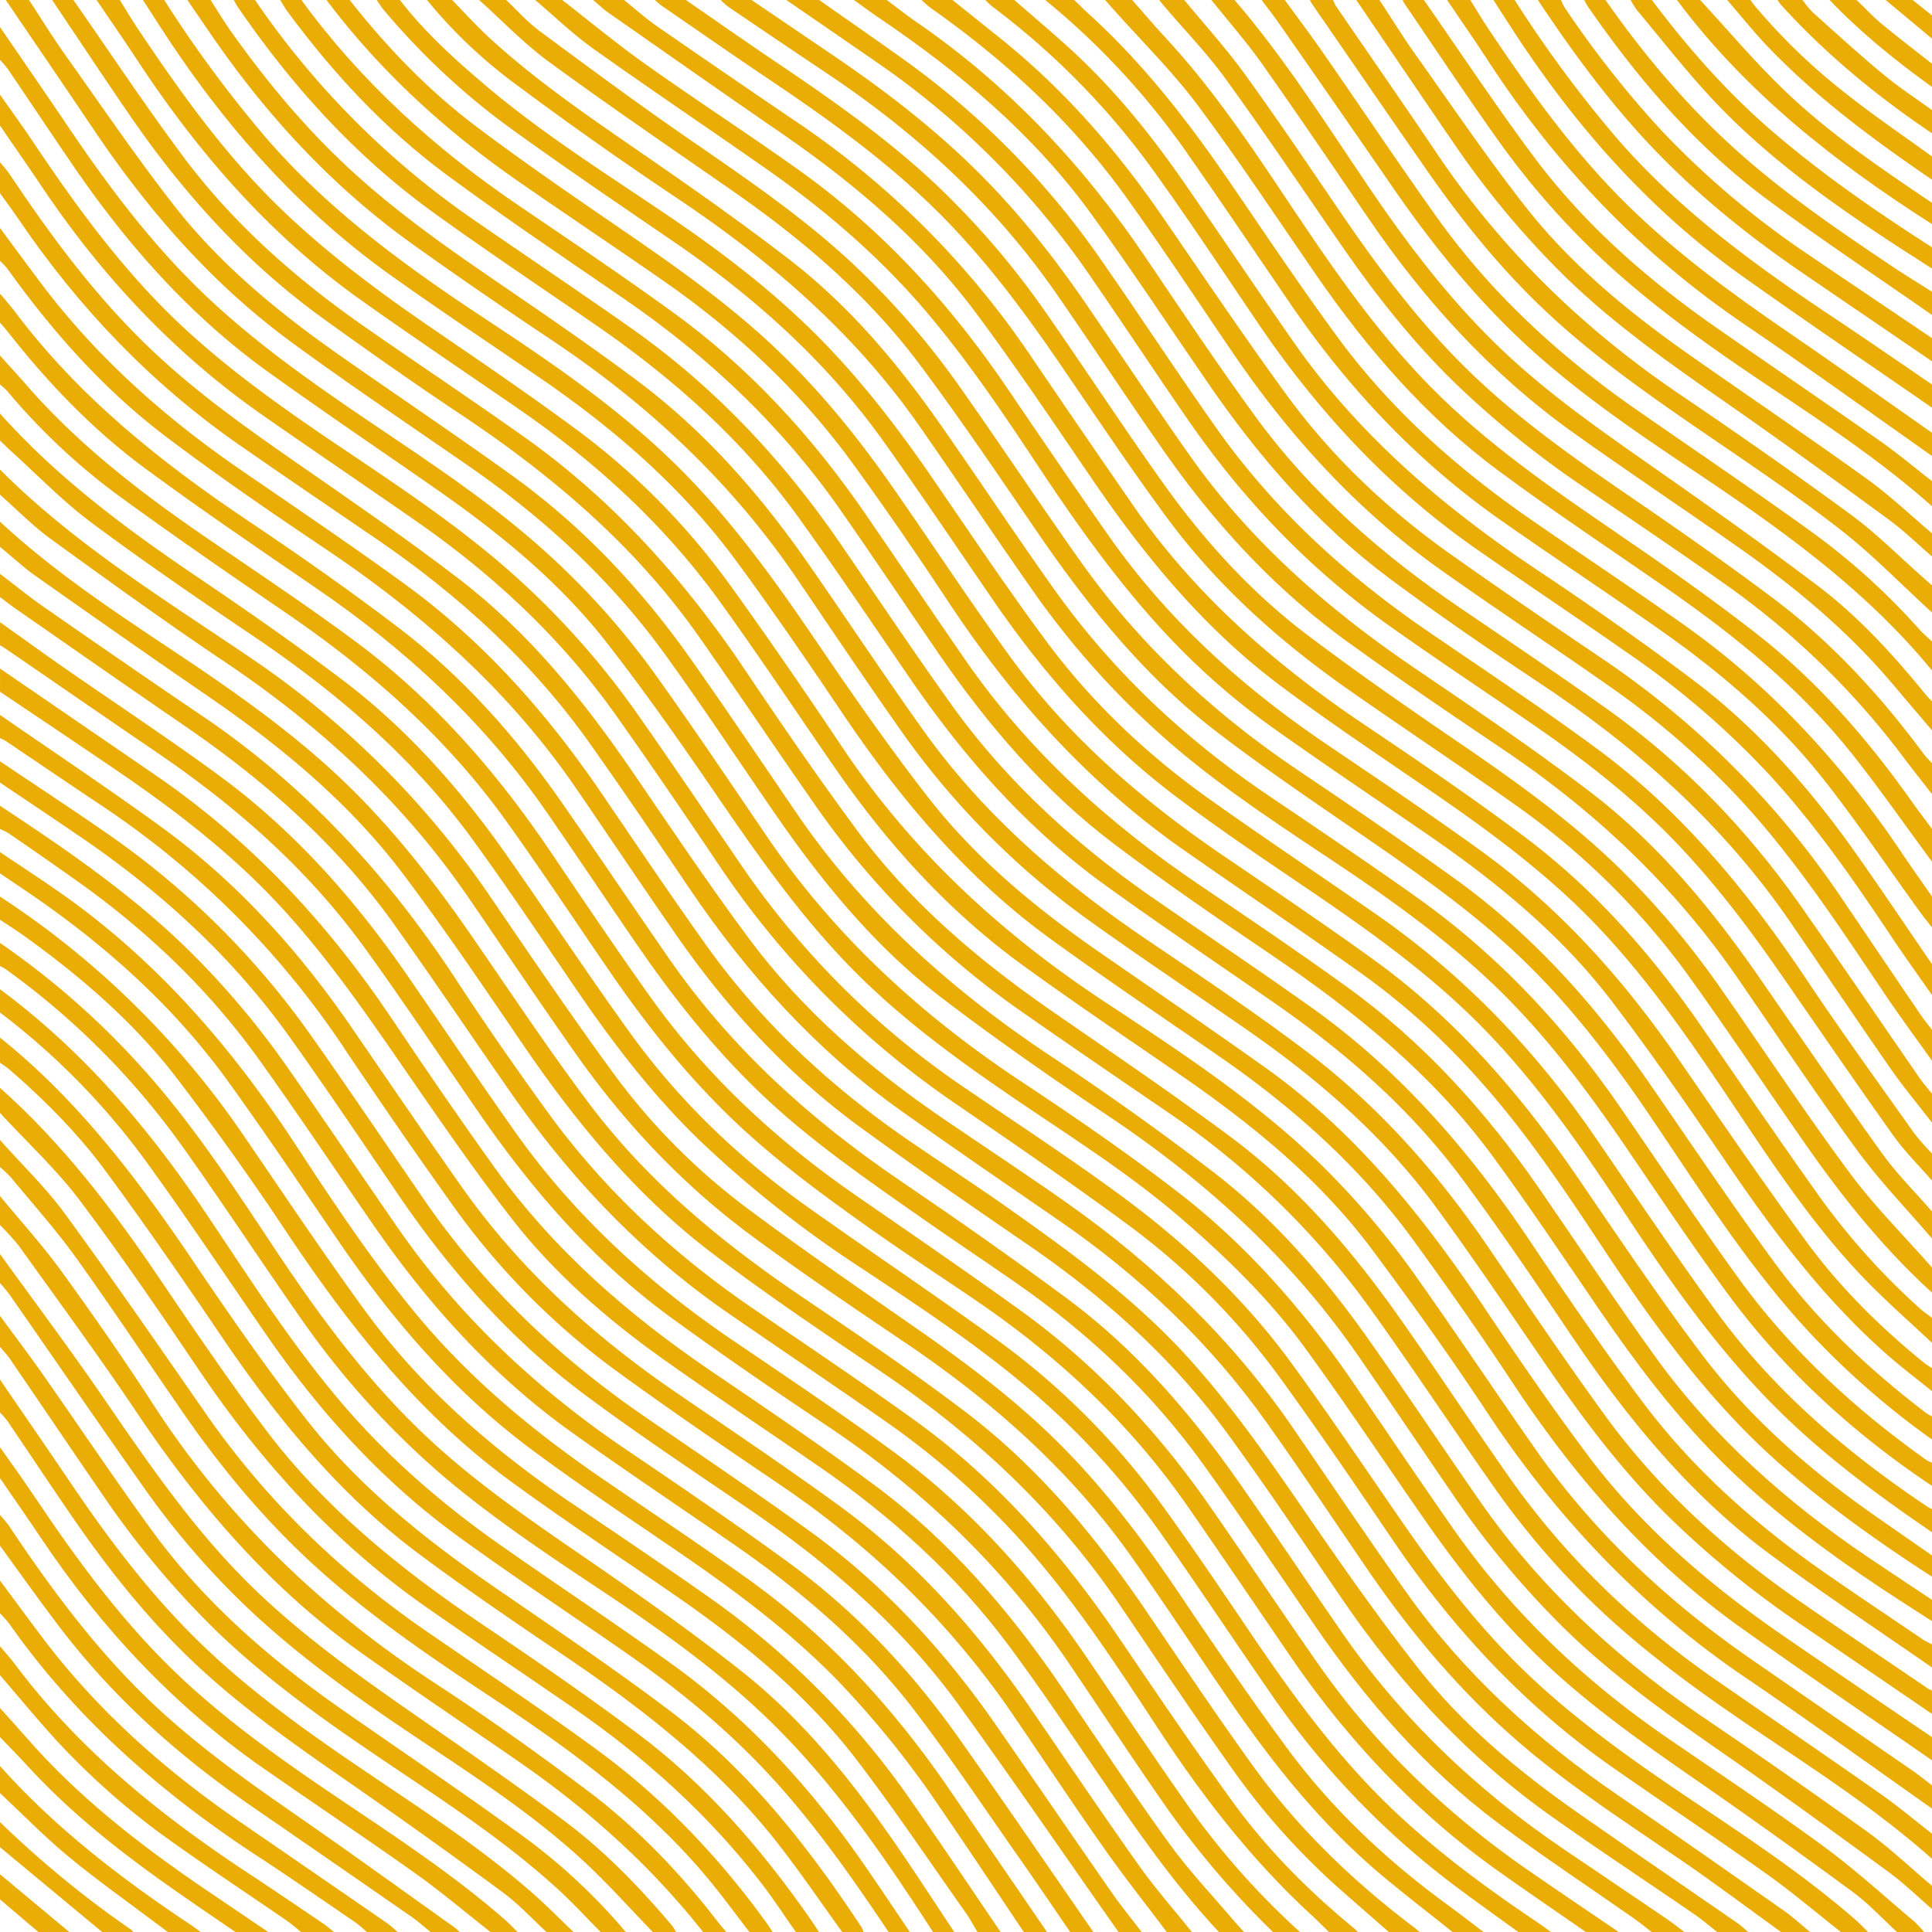 <svg id="Waves" xmlns="http://www.w3.org/2000/svg" width="640.886" height="640.964" viewBox="0 0 640.886 640.964">
  <path id="Path_1741" data-name="Path 1741" d="M-93.152-193.964c4.04,6.141,7.9,12.411,12.155,18.4,11.872,16.7,23.405,33.676,36.007,49.812,15.5,19.843,34.9,35.661,55.449,50.052,18.8,13.167,37.862,25.968,56.491,39.372C90.124-19.655,109.537.87,126,24.122c12.092,17.077,23.73,34.477,35.54,51.753,22.4,32.766,51.31,58.613,84.211,80.473,18.3,12.159,36.262,24.906,53.7,38.275,20.3,15.566,36.974,34.8,51.7,55.651,12.564,17.789,24.612,35.941,37.059,53.814,20.344,29.213,46.156,52.745,75.519,72.639q26.645,18.052,52.79,36.835c7.59,5.482,14.427,12,21.607,18.055v7.691c-4.764-4.1-9.282-8.536-14.339-12.237C505.956,414.024,488.1,401.01,469.963,388.4c-18.514-12.876-36.945-25.822-53.195-41.558a294.227,294.227,0,0,1-37.686-45.189c-10.514-15.318-20.844-30.762-31.417-46.038-22.116-31.955-50.253-57.593-82.437-79.154-18.881-12.649-37.582-25.64-55.63-39.439-21.987-16.811-39.4-38.07-55.066-60.76-12.194-17.661-24-35.6-36.575-52.984C100.139-1.345,78.112-21.749,53.16-39.047,33.33-52.795,13.275-66.24-6.17-80.515c-26.182-19.221-47.27-43.377-65.358-70.242-9.721-14.437-19.54-28.807-29.316-43.207Z" transform="translate(102.765 193.964)" fill="#eaad06"/>
  <path id="Path_1742" data-name="Path 1742" d="M525.508,452.026c-4.862-4.457-9.372-9.394-14.653-13.284q-25.008-18.419-50.52-36.148c-18.105-12.525-36.138-25.11-52.157-40.305-14.941-14.172-27.684-30.208-39.418-47.073-13.172-18.932-25.965-38.137-39.532-56.781-11.659-16.022-25.788-29.81-40.789-42.806-14.266-12.359-29.862-22.767-45.467-33.212C222.1,168.448,201.4,154.283,183.215,136.8c-19.224-18.48-34.42-40.13-49.39-62.024-11.683-17.087-23.586-34.071-36.3-50.4-15.805-20.3-35.65-36.411-56.67-51.07C22.291-39.635,3.525-52.305-14.848-65.523c-25.781-18.546-46.566-41.952-64.437-68.044-7.423-10.837-14.7-21.774-22.076-32.643a30.68,30.68,0,0,0-2.481-2.858v-10.9c7.655,11.19,15.364,22.342,22.952,33.577,12.154,17.992,25.09,35.341,40.437,50.8C-25.177-80.2-7.889-67.363,9.891-55.1c21,14.483,42.661,28.037,62.1,44.708a255.227,255.227,0,0,1,41.529,45.174c12.745,17.793,24.938,35.984,37.267,54.072,22.411,32.879,51.126,59.1,84.167,80.99,17.877,11.847,35.616,24.008,52.555,37.141,22.855,17.72,41.658,39.447,57.957,63.323,10.837,15.875,21.554,31.835,32.569,47.586,19.375,27.7,43.472,50.628,71.3,69.724,17.255,11.841,34.694,23.438,51.574,35.8,10.569,7.737,20.265,16.668,30.314,25.109a37.678,37.678,0,0,1,3.26,3.5Z" transform="translate(103.842 188.938)" fill="#eaad06"/>
  <path id="Path_1743" data-name="Path 1743" d="M-69.8-193.964c12.1,17.333,23.781,34.982,36.411,51.921,16.876,22.634,37.939,41.028,61.059,57.087,17.277,12,34.774,23.688,51.936,35.85,29.564,20.949,53.3,47.459,73.429,77.442,12.081,17.993,24.358,35.879,37.238,53.3,17.839,24.131,40.516,43.214,65.088,60.2,19.584,13.535,39.291,26.921,58.4,41.108,22.5,16.7,40.562,37.811,56.622,60.613,12.236,17.373,23.909,35.143,36.128,52.529,18.81,26.763,42.147,48.98,69.006,67.556,18,12.452,36.077,24.8,54,37.371,5.931,4.159,11.49,8.851,17.218,13.3v8.332c-17.62-15.671-37.312-28.505-56.816-41.608-19.251-12.933-38.1-26.417-54.907-42.5a267.093,267.093,0,0,1-33.7-39.376c-13.891-19.737-27.182-39.9-41.273-59.493a267.653,267.653,0,0,0-66.892-64.735c-16.393-11.217-32.813-22.4-49.082-33.793A274.839,274.839,0,0,1,175.944,72.67c-12.831-18.394-25.325-37.023-38.2-55.382C116.561-12.9,89.017-36.275,58.551-56.577,43.184-66.819,28.07-77.459,13.092-88.266c-25.486-18.389-46.252-41.377-64-67.165-8.778-12.753-17.3-25.683-25.937-38.534Z" transform="translate(94.15 193.964)" fill="#eaad06"/>
  <path id="Path_1744" data-name="Path 1744" d="M506.922,464.591c-8.3-6.521-16.362-13.38-24.956-19.489-16.706-11.876-33.768-23.249-50.58-34.977-29.442-20.538-53.431-46.347-73.491-76.01-12.2-18.039-24.488-36.034-37.279-53.654A234.713,234.713,0,0,0,269.4,229.223c-18.823-13.839-38.129-27.031-57.393-40.26A292.739,292.739,0,0,1,134.448,110.3c-11.217-16.645-22.51-33.246-34.122-49.615C82.212,35.151,59.616,14.141,33.978-3.667,17.142-15.361.167-26.854-16.644-38.585c-29.438-20.543-53.512-46.3-73.446-76.045-4.516-6.739-9.164-13.389-13.752-20.08v-10.255c3.608,5.14,7.314,10.215,10.808,15.431,14.943,22.311,30.718,43.94,50.566,62.258C-26.962-52.965-9.807-40.828,7.646-29.05,26.491-16.334,45.506-3.845,62.81,11.022a269.413,269.413,0,0,1,44.818,49.491c11.985,17.022,23.568,34.327,35.365,51.482a279.027,279.027,0,0,0,73.594,72.766c16.67,11.369,33.56,22.442,49.855,34.328,21.913,15.986,41.731,34.371,57.818,56.322,12.995,17.732,25.209,36.036,37.741,54.106,13.05,18.819,27.077,36.817,44.018,52.356,15.389,14.116,32.37,26.132,49.653,37.78,19.207,12.945,38.625,25.625,56.12,40.925,1.438,1.258,2.738,2.672,4.1,4.014Z" transform="translate(103.842 176.373)" fill="#eaad06"/>
  <path id="Path_1745" data-name="Path 1745" d="M-46.159-193.964c2.033,3.248,3.979,6.552,6.112,9.733,13.932,20.78,28.426,41.1,46.438,58.674C22.44-109.9,40.376-96.7,58.834-84.089,74.7-73.25,90.576-62.392,106.022-50.967A236.053,236.053,0,0,1,157.127,1.287c12.481,17.326,24.559,34.953,36.432,52.7,23.055,34.472,52.809,61.864,87.282,84.571,24.694,16.266,49.448,32.522,70.856,53.208A271.116,271.116,0,0,1,384.6,230.55c13,18.4,25.515,37.149,38.42,55.62,19.5,27.905,43.91,50.828,71.811,70.146q27,18.693,54.039,37.32c2.1,1.456,4.082,3.1,6.119,4.65v7.691c-20.694-14.559-41.2-29.4-62.125-43.612-34.531-23.447-62.508-53.053-85.449-87.805-12.109-18.343-24.929-36.247-38.062-53.877-17.621-23.654-40.278-41.96-64.419-58.563-17.332-11.919-34.782-23.684-51.79-36.054-24.6-17.894-44.722-40.2-61.974-65.158-12.751-18.448-25.166-37.138-38.282-55.321-18.368-25.463-41.257-46.35-67.065-64.111C68.5-70.448,51.046-82.205,33.893-94.383c-30.2-21.442-54.049-48.89-74.288-79.673-4.4-6.692-8.965-13.275-13.455-19.908Z" transform="translate(85.894 193.964)" fill="#eaad06"/>
  <path id="Path_1746" data-name="Path 1746" d="M487.055,477.156c-11.076-7.993-22-16.213-33.264-23.927-18.062-12.368-36.463-24.25-53.136-38.527-19.522-16.716-35.959-36.152-50.458-57.291-11.236-16.38-22.21-32.944-33.716-49.132-18.875-26.555-42.128-48.7-68.956-67.152-17.588-12.1-35.2-24.163-52.585-36.547-28.175-20.07-50.958-45.324-70.244-73.9-10.752-15.932-21.524-31.858-32.635-47.54C72.691,55.8,48.339,33.588,20.746,14.787,5.657,4.5-9.441-5.766-24.434-16.187-53.722-36.542-77.92-61.9-97.882-91.382c-1.913-2.826-3.97-5.555-5.96-8.33v-10.256c1,1.22,2.123,2.364,3,3.671C-86.7-85.121-71.595-64.725-52.978-47.177-38.48-33.511-22.323-21.994-6-10.653,12.318,2.071,30.75,14.681,48.435,28.248c23.089,17.712,41.233,40.108,57.584,64.04,12.645,18.51,25.139,37.15,38.5,55.14,17.869,24.067,40.363,43.388,65.049,60.215,13.321,9.08,26.795,17.941,39.981,27.212,29.413,20.679,55.045,45.218,75.483,74.965,12.574,18.3,24.954,36.744,37.818,54.842,19.087,26.854,43.106,48.637,70.211,67.19,18.41,12.6,36.675,25.416,54.944,38.221,3.047,2.136,5.786,4.711,8.667,7.082Z" transform="translate(103.842 163.808)" fill="#eaad06"/>
  <path id="Path_1747" data-name="Path 1747" d="M-22.8-193.964a408.528,408.528,0,0,0,33.654,45.576C31.8-124.11,57.432-105.5,83.978-87.994c21.594,14.238,42.917,28.838,61.612,46.88,18.713,18.06,33.744,39.034,48.3,60.452,11.76,17.3,23.74,34.5,36.569,51.01,15.778,20.3,35.442,36.627,56.516,51.25,18.51,12.845,37.138,25.525,55.488,38.6,30.243,21.541,52.879,50.041,73.305,80.6,10.8,16.151,21.848,32.163,33.473,47.724,18.284,24.474,41.357,43.936,66.432,61.117q23.917,16.388,47.931,32.634v7.691c-21.158-14.652-42.487-29.064-63.434-44.012-30.657-21.878-54.92-49.789-75.6-81.082-10.594-16.03-21.62-31.792-32.931-47.324-17.6-24.163-39.566-43.839-64.063-60.8-18.876-13.068-37.952-25.863-56.519-39.357-28-20.351-49.864-46.475-69.075-75.037-11.322-16.831-22.792-33.583-34.8-49.929-17.762-24.181-40.1-43.651-64.713-60.591-16.8-11.563-33.833-22.81-50.423-34.67C21.5-124.686-2.862-152.4-23.263-183.747c-2.21-3.4-4.395-6.811-6.591-10.217Z" transform="translate(77.279 193.964)" fill="#eaad06"/>
  <path id="Path_1748" data-name="Path 1748" d="M.833-193.964c2.187,3.39,4.253,6.864,6.58,10.154,11.686,16.516,24.552,32.029,39.431,45.793,13.673,12.649,28.672,23.58,44,34.113C108.265-91.935,125.8-80.1,142.7-67.424c22.486,16.872,40.759,37.9,56.75,60.923,12.731,18.326,25.036,36.954,38.02,55.1,20.146,28.152,46,50.278,74.532,69.559,17.6,11.894,35.255,23.758,52.2,36.543,23.976,18.089,43.658,40.383,60.559,65.191,12.624,18.528,25.162,37.129,38.329,55.269,17.794,24.515,39.9,44.714,64.738,61.934,14.127,9.794,28.409,19.364,42.627,29.028a15.432,15.432,0,0,0,1.4.76v7.691Q550.433,359.948,529,345.323a319.064,319.064,0,0,1-44.9-36.549c-14.618-14.486-27.042-30.767-38.7-47.675-12.542-18.192-24.868-36.546-37.9-54.379-17.45-23.874-39.561-42.96-63.774-59.7-17.473-12.084-35.134-23.9-52.39-36.288a265.657,265.657,0,0,1-62.679-64.01c-11.156-15.909-22.018-32.027-32.9-48.127-21.716-32.133-49.383-58.111-81.527-79.577C98.611-91.421,83.1-102.036,67.82-112.968c-26.239-18.776-47.86-42.1-66.167-68.575-2.855-4.129-5.675-8.28-8.511-12.421Z" transform="translate(69.024 193.964)" fill="#eaad06"/>
  <path id="Path_1749" data-name="Path 1749" d="M465.905,489.362c-2.512-1.96-4.931-4.055-7.552-5.855-15.841-10.883-31.89-21.47-47.564-32.586-27.749-19.679-50.469-44.269-69.581-72.325-12.383-18.177-24.626-36.466-37.567-54.242-18.15-24.931-40.734-45.342-66.116-62.777-18.826-12.932-37.666-25.862-56.108-39.329C157.4,204.7,137.5,183.039,120.555,158.669c-11.215-16.13-22.138-32.465-33.237-48.677C65.079,77.507,36.225,52,3.725,30.211-14.09,18.264-31.8,6.1-48.9-6.841c-20.569-15.57-37.546-34.781-52.563-55.722a24.5,24.5,0,0,0-2.38-2.508v-10.9c4.577,6.173,9.114,12.376,13.74,18.512C-71.718-33.068-49.209-13.1-24.149,4.153-5.859,16.748,12.566,29.161,30.517,42.222,56.44,61.082,77.406,84.755,95.422,111.15c11.618,17.02,23.095,34.145,35.079,50.906,18.714,26.171,42.076,47.609,68.594,65.686,10.323,7.037,20.79,13.867,31,21.064,21.124,14.894,42.006,30.073,59.589,49.3,15.993,17.488,29.2,37.008,42.6,56.444,10.961,15.9,22.135,31.694,34.045,46.885,14.931,19.044,33.424,34.443,53.187,48.277,17.581,12.306,35.317,24.39,52.965,36.6,1.305.9,2.454,2.029,3.676,3.052Z" transform="translate(103.842 151.602)" fill="#eaad06"/>
  <path id="Path_1750" data-name="Path 1750" d="M24.188-193.964a280.376,280.376,0,0,0,72.569,72.936c17.309,11.954,34.777,23.681,51.989,35.772C176.5-65.76,199.328-41.41,218.46-13.493c12.133,17.7,24.067,35.552,36.546,53.01,18.394,25.734,41.483,46.7,67.407,64.645,17.471,12.092,35.133,23.913,52.435,36.241,29.536,21.045,52.715,48.058,72.762,78.05,11.8,17.659,23.85,35.188,36.542,52.212,16.8,22.538,37.659,41,60.672,57.025,10.865,7.568,21.88,14.92,32.844,22.344a26.33,26.33,0,0,0,2.809,1.462v7.692c-17.962-12.5-36.243-24.577-53.813-37.607-26.738-19.83-47.44-45.3-65.952-72.734-11.941-17.693-23.884-35.416-36.65-52.512-17.278-23.138-38.923-41.821-62.6-58.205-18.435-12.758-37.027-25.3-55.2-38.425-25.825-18.651-46.633-42.171-64.6-68.332-12.39-18.044-24.577-36.238-37.392-53.978-18.334-25.379-41.424-45.886-67.113-63.585-18.112-12.479-36.425-24.683-54.23-37.588C57.245-142.392,36.288-165.65,18.4-191.746c-.479-.7-.845-1.477-1.263-2.218Z" transform="translate(60.409 193.964)" fill="#eaad06"/>
  <path id="Path_1751" data-name="Path 1751" d="M444.115,501.568c-1.926-1.491-3.794-3.064-5.786-4.461-15.123-10.6-30.567-20.778-45.343-31.843-23.906-17.9-43.274-40.191-60.175-64.7-12.549-18.2-24.826-36.59-37.745-54.52-16.946-23.518-37.828-43.138-61.589-59.693-10.337-7.2-20.834-14.179-31.153-21.409-18.795-13.171-37.753-26.15-54.367-42.133-15.458-14.873-28.7-31.6-40.8-49.253-9.9-14.445-19.622-29.017-29.575-43.428C56.918,100.216,30.743,75.982.819,55.554-18.139,42.613-37.112,29.668-55.595,16.067-73.048,3.224-87.967-12.384-101.342-29.44c-.79-1.006-1.665-1.945-2.5-2.915v-9.614c1.633,1.952,3.361,3.834,4.884,5.869,21.241,28.363,48.424,50.027,77.6,69.6,16.837,11.294,33.472,22.947,49.6,35.224,21.228,16.16,38.823,35.954,54.067,57.8,12.04,17.252,23.758,34.727,35.745,52.015,20.668,29.808,47.065,53.624,76.952,73.9,18.542,12.581,36.906,25.455,54.927,38.771,22.9,16.923,41.262,38.291,57.5,61.507,11.387,16.273,22.395,32.811,33.692,49.147,20.051,28.993,45.136,52.854,74.3,72.521q16.867,11.373,33.688,22.815c2.02,1.374,3.93,2.912,5.891,4.375Z" transform="translate(103.842 139.396)" fill="#eaad06"/>
  <path id="Path_1752" data-name="Path 1752" d="M48.185-193.964c19.858,27.248,44.456,49.456,72.267,68.31,16.97,11.5,33.964,22.992,50.583,34.991,25.457,18.38,46.387,41.228,64.143,67.035,11.078,16.1,22,32.314,33.11,48.39,21.067,30.471,48.032,54.794,78.61,75.387,16.03,10.8,32.017,21.671,47.7,32.958,25.589,18.415,46.44,41.469,64.292,67.324,12.742,18.453,25.1,37.178,38.2,55.375,19.308,26.829,43.647,48.486,70.955,66.907,6.991,4.716,14.03,9.362,21.047,14.04v7.051c-5.639-3.647-11.321-7.23-16.909-10.953-19.32-12.874-37.844-26.757-54.217-43.317-14.623-14.789-27.094-31.3-38.822-48.425-11.885-17.355-23.54-34.888-36-51.821-19.946-27.1-45.738-47.9-73.407-66.64-17.5-11.849-34.959-23.8-51.817-36.53C294.7,68.588,275.95,46.7,259.531,22.788c-10.881-15.846-21.542-31.847-32.556-47.6-19.437-27.8-43.667-50.726-71.574-69.906-19.886-13.667-39.942-27.12-59.327-41.474-20.375-15.086-37.5-33.593-52.545-54-.882-1.2-1.6-2.512-2.393-3.773Z" transform="translate(51.793 193.964)" fill="#eaad06"/>
  <path id="Path_1753" data-name="Path 1753" d="M72.822-193.964c12.388,15.784,26.272,30.16,42.29,42.206,15.437,11.609,31.379,22.561,47.313,33.489,17.894,12.272,35.636,24.7,51.453,39.654,14.735,13.927,27.434,29.59,39,46.18C265.952-13.69,278.5,5.43,291.927,23.915c19.235,26.482,43.665,47.572,70.6,65.92,16.855,11.481,33.8,22.853,50.309,34.814,27.227,19.723,48.788,44.835,67.657,72.464C493.8,216.6,506.974,236.2,521.159,255.04c15.651,20.78,35.051,37.9,56.306,52.871,6.723,4.736,13.493,9.4,20.242,14.1v7.051c-18.038-11.672-35.525-24.065-51.592-38.4-23.186-20.692-41.034-45.679-58.047-71.38-12.971-19.6-26.041-39.116-41.943-56.556a233.452,233.452,0,0,0-36.586-32.975c-19.808-14.154-40.024-27.734-59.975-41.691C318.068,66.022,292.829,38.047,271.7,6.1c-10.308-15.584-20.878-31.014-31.861-46.127-17.425-23.98-38.812-44-63.115-60.9-16.134-11.217-32.5-22.106-48.621-33.338-23.992-16.711-45.327-36.269-62.971-59.7Z" transform="translate(43.179 193.964)" fill="#eaad06"/>
  <path id="Path_1754" data-name="Path 1754" d="M422.325,513.056c-9.558-6.636-19.17-13.194-28.662-19.921-27.67-19.611-50.544-43.888-69.628-71.834-11.261-16.489-22.465-33.019-33.843-49.426-18.789-27.094-42.413-49.28-69.522-67.859-11.978-8.21-24.188-16.087-36.027-24.489-16.279-11.552-32.385-23.363-46.745-37.334-14.831-14.43-27.607-30.567-39.309-47.585-11.494-16.716-22.69-33.645-34.5-50.134C44.2,116.711,18.974,94.5-9.1,75.311-28.139,62.3-47.141,49.222-65.741,35.6a212.6,212.6,0,0,1-35.75-33.845,23.36,23.36,0,0,0-2.351-2.115V-9.97C-101-6.8-98.1-3.672-95.311-.458c17.1,19.677,37.475,35.483,58.837,50.161C-19.4,61.435-2.087,72.857,14.516,85.226c25.6,19.072,46.311,42.867,64.157,69.245,10.892,16.1,21.747,32.233,33.022,48.064,18.663,26.205,41.886,47.779,68.292,66.04,18.176,12.569,36.4,25.069,54.344,37.969,25.05,18.013,45.853,40.255,63.412,65.549,12.06,17.371,23.776,34.982,35.91,52.3,19.026,27.155,42.695,49.642,69.921,68.446,9.842,6.8,19.762,13.482,29.646,20.217Z" transform="translate(103.842 127.908)" fill="#eaad06"/>
  <path id="Path_1755" data-name="Path 1755" d="M98.818-193.964c8.186,10.651,18.1,19.587,28.271,28.234,19.423,16.5,41.043,29.942,62.048,44.237,16.536,11.254,32.375,23.392,46.645,37.461,14.965,14.754,27.728,31.307,39.611,48.595C287.851-17.312,300.086.99,313.174,18.655c15.164,20.469,33.591,37.849,54.354,52.6,18.107,12.859,36.571,25.213,54.826,37.863,28.863,20,52.83,44.835,72.687,73.739,13.483,19.624,26.724,39.43,40.756,58.655,18.917,25.918,43.035,46.426,69.552,64.226a17.736,17.736,0,0,0,1.69.895v7.692c-18.545-12.663-36.552-26-52.437-41.983-18.853-18.971-34.176-40.674-48.816-62.918-15.753-23.932-31.962-47.523-52.812-67.462-16.118-15.413-34.219-28.257-52.608-40.76-15.185-10.324-30.478-20.546-45.077-31.662C331.641,51.53,312.246,29.4,295.46,4.932c-11.9-17.347-23.664-34.8-35.843-51.95-19.026-26.795-43.094-48.375-70.111-66.857-18.507-12.661-37.082-25.24-55.22-38.415a235.878,235.878,0,0,1-40.979-38.555c-.817-.963-1.458-2.076-2.18-3.12Z" transform="translate(33.846 193.964)" fill="#eaad06"/>
  <path id="Path_1756" data-name="Path 1756" d="M399.894,523.826c-8.183-5.988-16.5-11.8-24.523-18a272.438,272.438,0,0,1-57.585-61.05c-12.4-17.907-24.44-36.072-36.986-53.878a252.634,252.634,0,0,0-41.424-45.693c-18.072-15.632-37.962-28.73-57.809-41.882a373.554,373.554,0,0,1-52.974-41.819c-15.766-15.161-29-32.46-41.306-50.5-11.371-16.672-22.574-33.476-34.457-49.778-19.8-27.163-44.957-48.661-72.691-67.39C-38,81.589-56.078,69.222-73.619,56.151c-9.456-7.046-17.73-15.681-26.526-23.612-1.266-1.142-2.467-2.356-3.7-3.537V20.029c18.93,21.2,41.485,37.992,64.885,53.843,16.518,11.189,32.938,22.572,48.833,34.62,21.437,16.249,39.091,36.259,54.493,58.238,13.661,19.495,26.81,39.355,40.724,58.666,16.426,22.8,36.571,41.99,59.48,58.22,19.941,14.126,40.2,27.812,60.039,42.072A245.749,245.749,0,0,1,280.2,380.171c10.765,14.733,20.963,29.887,31.2,45,11.754,17.342,23.982,34.3,38.4,49.566,16.82,17.812,36.329,32.326,56.551,45.956,1.5,1.012,2.959,2.09,4.438,3.138Z" transform="translate(103.842 117.138)" fill="#eaad06"/>
  <path id="Path_1757" data-name="Path 1757" d="M125.455-193.964c4.172,4.248,8.164,8.693,12.55,12.708,15.4,14.1,32.585,25.843,49.734,37.673,16.861,11.631,33.669,23.4,49.865,35.923,19.4,15,35.14,33.629,49.2,53.622C299.822-35.527,312.256-16.6,325.4,1.825c19.107,26.787,42.751,48.984,69.94,67.466,16.864,11.463,33.82,22.8,50.428,34.631,26.631,18.964,48.639,42.509,67.153,69.386,12.778,18.549,25.295,37.286,38.425,55.582,17.405,24.256,38.994,44.351,63.319,61.56a10.257,10.257,0,0,0,1.711.8v7.691c-26.325-17.6-49.431-38.7-68.172-64.272-11.291-15.408-21.931-31.3-32.681-47.094-13.666-20.082-28.133-39.5-45.918-56.187-16.018-15.029-33.85-27.7-52.087-39.855C399.3,79.394,380.985,67.4,364.326,53.094A276.389,276.389,0,0,1,318.048,1.907c-12.758-18.178-25.082-36.661-37.809-54.862-21.493-30.737-49.35-54.677-80.336-75.392q-27.014-18.057-53.1-37.489a162.608,162.608,0,0,1-29.682-28.128Z" transform="translate(24.513 193.964)" fill="#eaad06"/>
  <path id="Path_1758" data-name="Path 1758" d="M378.1,534.237c-8-6.4-16.141-12.628-23.975-19.224-19.35-16.293-35.052-35.824-49.34-56.545-11.21-16.259-21.99-32.818-33.406-48.929-20.2-28.5-45.916-51.244-74.731-70.728-17.33-11.719-34.706-23.409-51.509-35.859-22.636-16.771-41.79-37.134-58.012-60.155C75.017,225.605,63.3,208.131,51.4,190.789c-21.635-31.518-49.187-56.827-80.826-78.063-19.49-13.082-38.529-26.848-57.534-40.635-6.021-4.368-11.276-9.791-16.881-14.731V49.028c24.854,24.95,54.761,43.188,83.619,62.8a297.918,297.918,0,0,1,79.442,79.516c13.164,19.324,26.315,38.673,40.105,57.548a213.338,213.338,0,0,0,44.44,44.99c18.528,13.877,37.643,26.978,56.64,40.219,17.291,12.051,34.086,24.7,48.863,39.791,14.011,14.307,26.048,30.2,37.243,46.8,11.878,17.615,23.864,35.179,36.452,52.287,15.041,20.442,33.41,37.657,53.928,52.58,3.876,2.82,7.648,5.782,11.468,8.679Z" transform="translate(103.842 106.727)" fill="#eaad06"/>
  <path id="Path_1759" data-name="Path 1759" d="M153.091-193.964c3.64,3.428,6.98,7.259,10.97,10.212,16.121,11.931,32.242,23.881,48.741,35.277,19.423,13.415,38.977,26.588,56.2,42.876A265.573,265.573,0,0,1,303.7-65.435c13.464,19.112,26.381,38.611,39.9,57.681,19.611,27.657,44.056,50.35,72.129,69.281,17.7,11.935,35.365,23.941,52.659,36.449,25.713,18.6,46.452,42.032,64.4,68.07,13.506,19.6,26.8,39.361,40.845,58.569,14.136,19.33,31.472,35.655,50.5,50.167a15.29,15.29,0,0,0,1.931,1.082v7.691a268.84,268.84,0,0,1-40.247-35.093c-20.379-21.82-36.213-46.979-52.832-71.567-13.185-19.507-27.405-38.176-44.62-54.372-15.376-14.465-32.574-26.559-49.912-38.5-16.877-11.628-33.917-23.084-50.14-35.582-23.924-18.43-42.569-41.8-59.538-66.608-12.6-18.415-25.1-36.925-38.447-54.791-17.159-22.966-38.737-41.41-62.2-57.722-20.339-14.138-40.807-28.1-60.794-42.725-8.305-6.076-15.509-13.657-23.215-20.554Z" transform="translate(14.821 193.964)" fill="#eaad06"/>
  <path id="Path_1760" data-name="Path 1760" d="M356.955,543.93c-6.171-5.412-12.4-10.764-18.5-16.248a233.128,233.128,0,0,1-34.2-38.878c-12.535-17.669-24.6-35.677-36.762-53.606-21.287-31.374-48.473-56.61-79.795-77.721-18.671-12.585-37.377-25.191-55.3-38.8-25.417-19.29-45.431-43.706-63.306-70C56.427,230.061,43.779,211.4,30.264,193.4c-18-23.974-40.862-42.867-65.488-59.746C-54.24,120.62-73.109,107.371-91.947,94.08c-4.173-2.944-7.941-6.465-11.895-9.721V76.027c18.087,16.78,38.616,30.276,59.051,43.9,17.867,11.91,35.416,24.24,51.3,38.78C24.336,175.03,39.119,193.9,52.8,213.719c12.8,18.533,25.26,37.327,38.782,55.32,19.245,25.609,43.62,45.807,70.028,63.729,18.544,12.584,37.156,25.135,54.985,38.691,23.928,18.194,42.933,41.125,59.782,65.9,11.822,17.386,23.481,34.9,35.809,51.919,14.75,20.369,32.745,37.663,52.78,52.838.765.579,1.494,1.206,2.24,1.811Z" transform="translate(103.842 97.034)" fill="#eaad06"/>
  <path id="Path_1761" data-name="Path 1761" d="M182.087-193.964c9.188,7.123,18.143,14.574,27.616,21.3,16.627,11.8,33.728,22.927,50.35,34.732C287.79-118.238,310.41-93.548,329.5-65.5c11.294,16.592,22.565,33.2,34.111,49.618,19.41,27.6,44,49.818,71.825,68.666,17.147,11.615,34.347,23.171,51.136,35.29,26.345,19.016,47.662,42.91,66.015,69.6,13.849,20.142,27.673,40.314,42.084,60.053,11.18,15.313,24.653,28.609,39.4,40.564a25.071,25.071,0,0,0,2.4,1.545v7.691c-5.036-4.087-10.22-8-15.08-12.291-20.337-17.939-36.563-39.32-51.778-61.614-12.752-18.687-25.574-37.367-39.28-55.353-16.914-22.2-38.348-39.707-61.25-55.447C452.282,71.275,435.355,59.9,418.72,48.11a237.509,237.509,0,0,1-37.226-32.728c-15.837-17.155-29.248-36.155-42.1-55.59-11.189-16.917-22.56-33.7-35.639-49.28-15.639-18.626-33.849-34.342-53.681-48.244-19.143-13.42-38.557-26.456-57.6-40.018-6.835-4.868-12.928-10.778-19.36-16.213Z" transform="translate(4.411 193.964)" fill="#eaad06"/>
  <path id="Path_1762" data-name="Path 1762" d="M337.087,553.623c-1.987-1.926-3.932-3.9-5.968-5.769-19.617-18.053-35.795-38.91-50.369-61.141-14.633-22.32-29.2-44.719-47.311-64.49A263.478,263.478,0,0,0,190.4,384.508c-17.474-12.267-35.207-24.165-52.77-36.306-28.255-19.531-51.628-43.935-71.262-71.993-13.22-18.893-26.039-38.068-39.415-56.848-18.94-26.592-43.07-47.793-69.877-66.149C-61.5,140.487-79.955,127.57-98.454,114.722c-1.837-1.276-3.594-2.667-5.388-4v-7.691c5.015,3.794,9.908,7.765,15.068,11.35,17.364,12.061,34.752,24.093,52.262,35.94,34.329,23.227,61.607,53.137,84.2,87.658,9.588,14.648,19.6,29.032,29.862,43.22,18.707,25.878,41.787,47.288,68.078,65.316,17.877,12.258,35.9,24.32,53.5,36.956,27.305,19.6,49.158,44.44,67.972,72.131,12.478,18.364,24.91,36.774,37.948,54.739,11.391,15.7,25.029,29.421,40.015,41.765.573.472,1.089,1.013,1.632,1.522Z" transform="translate(103.842 87.341)" fill="#eaad06"/>
  <path id="Path_1763" data-name="Path 1763" d="M213.364-193.964c3.642,2.92,7.127,6.068,10.954,8.719q23.833,16.514,47.839,32.778a287.47,287.47,0,0,1,76.467,77.1Q365.534-50.442,382.68-25.68c20.344,29.3,46.729,52.2,76.117,72.007,17.8,11.992,35.578,24.054,52.762,36.895,23.473,17.54,42.643,39.316,59.243,63.4,12.788,18.553,25.46,37.191,38.531,55.542a231.361,231.361,0,0,0,33.875,37.911c1.258,1.13,2.686,2.07,4.035,3.1v8.332c-7.67-7.252-15.664-14.195-22.947-21.817-19.139-20.031-33.711-43.512-49.166-66.306-13.746-20.275-28.1-40.048-45.857-57.089-15-14.4-31.772-26.538-48.87-38.279-16.548-11.363-33.27-22.51-49.332-34.531-24.979-18.7-44.629-42.43-62.139-68.073-12.644-18.518-25.15-37.157-38.516-55.149-17.949-24.162-40.656-43.4-65.365-60.393-19-13.068-37.875-26.329-56.775-39.545-1.828-1.278-3.45-2.851-5.168-4.287Z" transform="translate(-6.357 193.964)" fill="#eaad06"/>
  <path id="Path_1764" data-name="Path 1764" d="M318.5,562.6a294.842,294.842,0,0,1-36.262-42.639c-10.615-15.242-20.8-30.783-31.215-46.165-21.541-31.809-48.664-57.9-80.566-79.224-17.4-11.626-34.668-23.463-51.578-35.78-25.214-18.366-45.5-41.535-63.189-67.063-12.893-18.6-25.4-37.491-38.679-55.813-18.757-25.877-42.428-46.694-68.747-64.626-17.03-11.6-33.986-23.317-50.98-34.974a11,11,0,0,0-1.128-.6v-7.691c7.128,5.07,14.212,10.2,21.392,15.2,17,11.828,34.306,23.236,51.014,35.464,25.073,18.35,45.386,41.349,62.949,66.854,11.868,17.236,23.534,34.615,35.621,51.7,19.538,27.611,44.132,50,72.019,68.958,17.923,12.183,35.959,24.232,53.433,37.04,25.308,18.551,45.956,41.68,63.605,67.538,11.314,16.577,22.422,33.3,33.97,49.711A254.6,254.6,0,0,0,327.474,562.6Z" transform="translate(103.842 78.366)" fill="#eaad06"/>
  <path id="Path_1765" data-name="Path 1765" d="M245.359-193.964c9.66,6.666,19.259,13.42,28.991,19.978,19.669,13.254,39.107,26.8,56.209,43.369a274.332,274.332,0,0,1,34.332,40.483c13.042,18.751,25.561,37.871,38.809,56.473,13.56,19.041,29.24,36.3,47.939,50.421C467.727,28.905,484.3,40.435,500.95,51.8c19.16,13.079,38.035,26.486,54.638,42.78a282.725,282.725,0,0,1,33.482,39.953c14.072,20.117,27.586,40.641,42.188,60.362,8.282,11.185,18.259,21.115,27.473,31.61v8.332c-15.791-14.387-29.131-30.887-41.339-48.326-12.981-18.542-25.545-37.379-38.71-55.787a246.5,246.5,0,0,0-58.2-57.7C502.208,60.044,483.5,47.675,465.14,34.8,442.274,18.773,421.567.3,404.935-22.231c-12.421-16.826-24-34.279-35.831-51.535-12.1-17.639-24.859-34.713-40.087-49.837-17.062-16.945-36.459-30.876-56.342-44.222-11.967-8.032-23.785-16.285-35.658-24.456a20.834,20.834,0,0,1-1.913-1.683Z" transform="translate(-17.844 193.964)" fill="#eaad06"/>
  <path id="Path_1766" data-name="Path 1766" d="M300.557,571.214c-15.151-16.205-27.705-34.385-40.161-52.653-9.562-14.025-19.026-28.137-29.122-41.776-17.569-23.737-39.189-43.339-63.446-60.075-17.225-11.884-34.65-23.484-51.7-35.609-18.784-13.356-36.167-28.488-50.316-46.711C52.6,317.377,40.446,299.527,28.2,281.793c-14.52-21.021-29.182-41.881-47.657-59.735-14.569-14.079-30.721-26.138-47.455-37.464q-18.436-12.478-36.925-24.879v-7.691q25.883,17.747,51.765,35.495C-20.482,209.2,5.064,236.7,26.308,268.441c11.16,16.675,22.513,33.233,34.221,49.526,19.428,27.034,44.15,48.5,71.557,67.124,18.185,12.355,36.421,24.672,54.084,37.749,25.054,18.55,45.077,41.951,62.545,67.631,11.705,17.209,23.2,34.575,35.388,51.434,6.607,9.137,14.476,17.363,21.787,25.99.964,1.137,2,2.215,3,3.32Z" transform="translate(103.842 69.75)" fill="#eaad06"/>
  <path id="Path_1767" data-name="Path 1767" d="M279.353-193.964q13.376,9.082,26.752,18.163c16.29,11.035,31.912,22.936,46.056,36.638,14.309,13.86,26.718,29.355,37.98,45.767,11.534,16.809,22.792,33.81,34.531,50.475C444.738-14.438,470.5,8.066,499.16,27.559c19.41,13.2,38.873,26.388,57.577,40.551,22.572,17.094,40.591,38.654,56.673,61.857,13.559,19.563,26.991,39.218,40.874,58.548,4.954,6.9,11.067,12.961,16.65,19.406v8.973c-8.382-9.8-17.416-19.133-25-29.518-13.663-18.7-26.466-38.019-39.617-57.087-20.688-30-46.58-54.642-76.711-75.006-17.686-11.954-35.4-23.89-52.671-36.43C453.136,1.574,433.349-19.773,416.507-43.8c-12.251-17.478-23.95-35.341-36.123-52.874-20.424-29.418-46.369-53.137-76.031-72.962Q287.978-180.58,271.7-191.672a26.562,26.562,0,0,1-2.6-2.292Z" transform="translate(-30.049 193.964)" fill="#eaad06"/>
  <path id="Path_1768" data-name="Path 1768" d="M283.253,579.83c-6.988-9.291-14.225-18.406-20.906-27.913-10.188-14.5-19.983-29.272-29.959-43.919-20.875-30.651-46.98-55.971-77.661-76.736-18.56-12.563-37.1-25.181-55.185-38.412A241.671,241.671,0,0,1,45.6,337.641Q27.47,312.229,10.126,286.254a288.63,288.63,0,0,0-80.653-80.411c-10.567-7.052-21.066-14.206-31.606-21.3a13.105,13.105,0,0,0-1.708-.831v-7.692c17.9,12.4,36.041,24.471,53.645,37.279,25.027,18.209,45.468,40.924,62.961,66.368C24.98,297.441,37.1,315.283,49.545,332.892c19.213,27.184,43.49,49.141,70.849,67.875,18.144,12.423,36.422,24.672,54.192,37.613,25.467,18.547,46.059,41.849,63.817,67.749,11.772,17.17,23.418,34.431,35.46,51.41,5.484,7.731,11.789,14.879,17.721,22.292Z" transform="translate(103.842 61.134)" fill="#eaad06"/>
  <path id="Path_1769" data-name="Path 1769" d="M313.988-193.964c9.6,6.752,19.246,13.44,28.792,20.269a272.662,272.662,0,0,1,65.286,66.758C420.808-88.63,433.025-69.953,445.9-51.743c18.958,26.8,42.851,48.576,69.846,67.086,18.839,12.918,37.905,25.536,56.283,39.085C600.4,75.34,622.341,102.236,641.8,131.382c11.437,17.127,23.556,33.8,35.456,50.616a81.645,81.645,0,0,0,5.881,6.694v8.973c-4.318-4.982-9.069-9.658-12.876-15-12.694-17.827-25.059-35.888-37.531-53.874C622.558,114.117,611.8,99.9,599.544,86.9c-14.427-15.3-30.912-28.18-48.161-40.1-16.249-11.233-32.747-22.112-48.831-33.574C476.468-5.37,454.637-28.23,436.446-54.549c-11.29-16.336-22.224-32.919-33.524-49.25A274.877,274.877,0,0,0,332.1-173.991q-14.5-10-29.009-19.973Z" transform="translate(-42.253 193.964)" fill="#eaad06"/>
  <path id="Path_1770" data-name="Path 1770" d="M267.231,588.446c-17.537-24.977-34.839-50.124-52.676-74.884-19.076-26.479-43.467-47.414-70.284-65.72-18.069-12.335-36.318-24.45-53.862-37.5-24.448-18.189-44.486-40.725-61.655-65.855-12.1-17.716-24.059-35.541-36.523-53-18.943-26.532-42.665-48.191-69.526-66.5-8.82-6.012-17.7-11.944-26.546-17.911v-7.051c11.776,7.921,23.652,15.7,35.307,23.792A272.33,272.33,0,0,1-.983,290.55c12.758,18.038,25.1,36.373,37.607,54.585,19.834,28.873,44.715,52.6,73.524,72.363,18.3,12.558,36.723,24.967,54.708,37.973,24.366,17.621,44.478,39.485,61.6,64.131,12.85,18.5,25.551,37.1,38.412,55.585,3.165,4.55,6.693,8.846,10.054,13.259Z" transform="translate(103.842 52.518)" fill="#eaad06"/>
  <path id="Path_1771" data-name="Path 1771" d="M251.209,596.7c-5.373-7.828-10.676-15.706-16.134-23.476-11.779-16.766-23.15-33.85-35.585-50.117-16.8-21.981-37.718-39.737-60.419-55.418-17.83-12.316-35.858-24.356-53.476-36.968-26.34-18.857-47.664-42.614-65.97-69.195C7.212,343.507-4.963,325.314-17.695,307.519c-16.734-23.392-37.3-43.019-60.734-59.643-7.4-5.249-14.861-10.412-22.321-15.575a25.639,25.639,0,0,0-3.093-1.588v-7.692c21.928,14.486,43.6,29.313,62.455,47.808a276.786,276.786,0,0,1,32.81,38.85c12.375,17.657,24.368,35.581,36.648,53.3,20.445,29.507,46.183,53.558,75.826,73.64,18.025,12.212,36.031,24.473,53.633,37.28,22.194,16.149,40.821,35.968,56.645,58.342,15.1,21.351,29.831,42.962,44.724,64.458Z" transform="translate(103.842 44.261)" fill="#eaad06"/>
  <path id="Path_1772" data-name="Path 1772" d="M348.983-193.964c3.242,2.42,6.405,4.954,9.739,7.241,30.705,21.069,55.6,47.754,76.358,78.515,11.883,17.605,23.686,35.284,36.2,52.439C489.853-30.3,513.313-9.88,539.287,7.778c16.248,11.045,32.549,22.019,48.563,33.4,25.224,17.92,46.427,39.924,64.2,65.2,13.387,19.04,26.434,38.319,39.666,57.468,1.207,1.747,2.654,3.326,3.99,4.984v9.614c-4.622-5.993-9.5-11.809-13.816-18.014-11.16-16.038-22.034-32.274-33.093-48.382C626.519,79.6,597.8,53.954,565.142,32.351c-16.645-11.01-33.116-22.332-49.13-34.233C492.041-19.7,472.687-42,455.8-66.506c-13.022-18.9-25.631-38.1-39.121-56.656-19.066-26.227-43.542-46.8-70.26-64.853-2.826-1.909-5.556-3.962-8.33-5.948Z" transform="translate(-54.817 193.964)" fill="#eaad06"/>
  <path id="Path_1773" data-name="Path 1773" d="M235.827,605.319c-9.293-13.817-18.482-27.706-27.908-41.432a314.347,314.347,0,0,0-34.376-42.548c-16.014-16.328-34.262-29.827-53.069-42.679-16.216-11.082-32.585-21.981-48.322-33.717C46.732,425.988,26.32,402.226,8.5,376.131c-12.1-17.719-24.052-35.553-36.607-52.947-16.777-23.243-37.617-42.449-60.935-59.009-4.869-3.457-9.863-6.74-14.8-10.1V247.02c6.717,4.522,13.509,8.935,20.139,13.582,31.972,22.408,56.9,51.369,78.141,83.826,12.508,19.117,25.144,38.154,39.746,55.8,17.376,20.993,38.032,38.26,60.362,53.655,16.7,11.514,33.625,22.713,50.1,34.541,26.479,19.011,48.117,42.769,66.485,69.591q16.2,23.652,32.389,47.307Z" transform="translate(103.842 35.645)" fill="#eaad06"/>
  <path id="Path_1774" data-name="Path 1774" d="M383.337-193.964q7.982,6.394,15.963,12.788c20.915,16.776,38.305,36.748,53.474,58.767,13.688,19.869,27.134,39.919,41.362,59.395,14.968,20.487,33.256,37.844,53.933,52.537,16.794,11.933,33.837,23.522,50.9,35.071A293.611,293.611,0,0,1,678.375,104.1q12.823,18.977,25.684,37.929c1.316,1.937,2.8,3.76,4.207,5.636v10.255c-5.366-7.57-10.9-15.031-16.066-22.733-15.061-22.431-29.883-45.017-48.419-64.864a275.082,275.082,0,0,0-43.426-37.27C582,20.185,563.265,7.851,545-5.141c-27.553-19.594-49.935-44.234-68.89-72.107-11.525-16.948-22.831-34.053-34.741-50.726-17.865-25.01-40.1-45.65-65.184-63.292a38.222,38.222,0,0,1-3.1-2.7Z" transform="translate(-67.38 193.964)" fill="#eaad06"/>
  <path id="Path_1775" data-name="Path 1775" d="M220.446,613.576c-1.32-2.179-2.511-4.448-3.979-6.523-11.832-16.738-23.281-33.77-35.689-50.071-16.918-22.227-38.316-39.752-61.2-55.531-17.934-12.367-36.111-24.4-53.709-37.232-30.833-22.478-54.044-51.9-75-83.4Q-26.242,355.1-45.015,330.5c-14.232-18.627-31.891-33.84-50.892-47.482-2.584-1.855-5.287-3.544-7.934-5.31V270.02a288.859,288.859,0,0,1,80.873,79.352c13.131,19.216,26.08,38.571,39.753,57.4,18.847,25.952,42.736,46.691,69.185,64.613,15.2,10.3,30.452,20.546,45.46,31.128a272.683,272.683,0,0,1,66.738,67.138c10.156,14.527,19.99,29.278,29.969,43.928Z" transform="translate(103.842 27.388)" fill="#eaad06"/>
  <path id="Path_1776" data-name="Path 1776" d="M205.705,622.192c-16.694-25.864-34.1-51.173-56.633-72.471-16.593-15.68-35.168-28.767-54.112-41.367-18.042-12-36.061-24.029-52.571-38.143A278.59,278.59,0,0,1-4.694,417.642c-13.152-18.8-25.711-38.023-39.057-56.684a254.15,254.15,0,0,0-58.142-58.183,17.042,17.042,0,0,0-1.949-1.065v-7.691a266.061,266.061,0,0,1,46.636,40.855c17.232,18.985,31.095,40.439,45.236,61.685C3.4,419.646,19.921,441.772,40.571,460.5c17.225,15.625,36.571,28.4,55.636,41.58,15.708,10.863,31.313,21.946,46.272,33.806,19.558,15.507,35.229,34.76,49.451,55.158,7.142,10.243,13.9,20.756,20.826,31.146Z" transform="translate(103.842 18.772)" fill="#eaad06"/>
  <path id="Path_1777" data-name="Path 1777" d="M415.691-193.964c5.8,5.045,11.658,10.015,17.373,15.15,14.94,13.425,27.51,28.912,38.912,45.368,12.165,17.557,24.069,35.295,36.279,52.819C529.9-49.555,558.166-25.581,589.427-4.7c17.482,11.677,34.749,23.731,51.523,36.4,21.386,16.15,38.938,36.13,54.322,58,8.416,11.963,16.568,24.113,24.84,36.179v10.256c-4.325-6.205-8.753-12.34-12.954-18.628-12.819-19.187-25.881-38.174-41.639-55.148a279.348,279.348,0,0,0-44.79-38.614C603.59,11.74,586.162.153,569-11.816,540.1-31.975,516.512-57.323,496.783-86.4c-11.867-17.492-23.5-35.161-35.884-52.28a252.831,252.831,0,0,0-52.51-53.108,29.046,29.046,0,0,1-2.311-2.172Z" transform="translate(-79.225 193.964)" fill="#eaad06"/>
  <path id="Path_1778" data-name="Path 1778" d="M190.965,630.808c-13.145-19.61-26.671-38.927-43.169-55.951-13.422-13.85-28.38-25.872-44.182-36.861-18.4-12.8-37.108-25.163-55.24-38.326-25.206-18.3-45.9-41.069-63.588-66.634-13.539-19.574-26.709-39.416-40.708-58.655a237.979,237.979,0,0,0-47.921-48.672v-7.691C-76.354,338.325-54.626,363.9-35.683,392.1-21.642,413-8.118,434.267,8.123,453.628c15.694,18.709,33.883,34.593,53.778,48.577,18.948,13.319,38.286,26.088,57.079,39.617,25.38,18.27,46.209,41.053,63.942,66.724,5.1,7.377,10.065,14.839,15.093,22.262Z" transform="translate(103.842 10.156)" fill="#eaad06"/>
  <path id="Path_1779" data-name="Path 1779" d="M446.686-193.964c1.613,1.546,3.192,3.131,4.846,4.632,18.381,16.7,33.4,36.2,47.343,56.618,11.558,16.923,22.986,33.952,35.1,50.474,17.594,24,39.576,43.54,63.946,60.442,17.191,11.923,34.659,23.454,51.7,35.587,28.5,20.293,51.78,45.675,71.238,74.658,3.388,5.048,6.917,10,10.382,15V113.7c-1.363-1.756-2.78-3.473-4.082-5.273-10.385-14.356-20.316-29.066-31.222-43.015-15.369-19.658-34.159-35.839-54.513-50.149C623.69,2.794,605.595-9.156,587.864-21.626,560.12-41.138,537.3-65.5,518.215-93.45c-11.141-16.316-22.189-32.7-33.5-48.9a250.573,250.573,0,0,0-47.647-51.619Z" transform="translate(-90.353 193.964)" fill="#eaad06"/>
  <path id="Path_1780" data-name="Path 1780" d="M175.584,639.783c-6.928-9.59-13.591-19.385-20.835-28.73-20.005-25.8-45.446-45.474-72.276-63.594-15.914-10.748-31.8-21.574-47.193-33.049-26.673-19.889-47.4-45.3-65.931-72.692-12.371-18.287-24.926-36.47-38.014-54.247-9.31-12.645-20.395-23.823-32.327-34.09-.881-.758-1.9-1.358-2.85-2.032v-8.332c26,20.807,45.724,46.982,64.2,74.342,12,17.769,24.244,35.43,37.433,52.317,17.428,22.314,39.423,39.8,62.648,55.815,19.68,13.567,39.562,26.9,58.587,41.346,25.624,19.459,45.24,44.53,62.873,71.2a10.14,10.14,0,0,1,.74,1.743Z" transform="translate(103.842 1.181)" fill="#eaad06"/>
  <path id="Path_1781" data-name="Path 1781" d="M477.04-193.964c3.59,4.069,7.091,8.22,10.783,12.193,14.453,15.55,26.462,32.938,38.2,50.535,15.29,22.925,30.562,45.847,50.028,65.6,18.334,18.607,39.638,33.352,61.078,48.013,15.939,10.9,31.8,21.984,47.016,33.857,20.162,15.732,36.843,34.908,51.571,55.784,2.149,3.044,4.431,5.994,6.652,8.987v10.9c-8.679-11.77-17.048-23.784-26.1-35.256-17.439-22.094-39.085-39.6-62.069-55.565-18.592-12.913-37.483-25.423-55.656-38.9-24.073-17.855-43.456-40.3-60.432-64.888-13.044-18.892-25.672-38.1-39.414-56.471-8.466-11.319-18.68-21.329-28.107-31.929-.844-.949-1.679-1.9-2.518-2.858Z" transform="translate(-101.481 193.964)" fill="#eaad06"/>
  <path id="Path_1782" data-name="Path 1782" d="M160.2,649.117c-3.789-5.395-7.382-10.939-11.4-16.157C131.12,609.99,109.8,590.885,86,574.477c-16.089-11.091-32.355-21.929-48.367-33.131-30.132-21.08-54.511-47.7-75.045-78.081-12.97-19.192-26-38.384-39.932-56.872-7.853-10.419-17.6-19.41-26.495-29.044v-8.332c20.587,18.32,37.155,39.978,52.534,62.692,11.552,17.062,23.118,34.151,35.512,50.6,19.7,26.143,44.844,46.418,71.836,64.62,17.524,11.818,34.979,23.787,51.878,36.47,22.49,16.878,40.712,37.952,56.765,60.938,1.1,1.574,2.142,3.187,3.211,4.782Z" transform="translate(103.842 -8.153)" fill="#eaad06"/>
  <path id="Path_1783" data-name="Path 1783" d="M504.395-193.964c6.769,8.241,13.971,16.167,20.21,24.79,10.949,15.131,21.369,30.649,31.9,46.079,13.39,19.62,27.659,38.51,45.036,54.838,15.693,14.747,33.251,27.061,50.973,39.2,16.023,10.974,31.968,22.094,47.479,33.772,19.231,14.479,35.369,32.11,49.677,51.433.813,1.1,1.826,2.05,2.747,3.07V69.472c-3.262-4.21-6.589-8.373-9.776-12.639A265.183,265.183,0,0,0,682.684-.952c-14.9-10.545-30.067-20.724-45.147-31.019a320.061,320.061,0,0,1-43.581-35.152c-14.1-13.779-26.231-29.223-37.423-45.426-12.743-18.45-25.272-37.057-38.414-55.219-6.113-8.447-13.458-16-20.241-23.965-.622-.729-1.211-1.486-1.815-2.231Z" transform="translate(-111.532 193.964)" fill="#eaad06"/>
  <path id="Path_1784" data-name="Path 1784" d="M144.821,658.81c-4.825-6.22-9.445-12.614-14.513-18.63-20.465-24.29-45.913-42.615-72.169-59.964-18.445-12.188-36.681-24.644-53.4-39.222-17.989-15.687-33.332-33.659-46.921-53.181-12.2-17.525-23.962-35.361-36.407-52.708-6.643-9.259-14.3-17.792-21.554-26.607a39.963,39.963,0,0,0-3.7-3.51v-8.973c7.228,8.125,15.159,15.736,21.549,24.475C-66.3,442.367-50.929,464.7-35.446,486.95c19.808,28.461,44.288,52.144,72.758,71.81,19.057,13.163,38.374,25.973,57.049,39.657,21.844,16.007,40.337,35.5,56.2,57.469.686.95,1.305,1.948,1.956,2.923Z" transform="translate(103.842 -17.846)" fill="#eaad06"/>
  <path id="Path_1785" data-name="Path 1785" d="M129.44,669.221c-17.523-22.25-38.4-40.866-61.654-56.906-17.31-11.94-34.762-23.681-51.907-35.854-30.192-21.435-53.793-49.035-74.319-79.606-12.546-18.687-25.909-36.827-39.006-55.14a81.029,81.029,0,0,0-6.4-7.087v-9.614c6.843,8.316,14.122,16.317,20.433,25.02,10.528,14.519,20.786,29.26,30.537,44.311,24.455,37.743,56.124,67.972,93.663,92.489,17.062,11.142,33.7,23,50,35.228,16.374,12.285,30.54,26.986,43.094,43.194,1.045,1.351,2.162,2.646,3.245,3.966Z" transform="translate(103.842 -28.257)" fill="#eaad06"/>
  <path id="Path_1786" data-name="Path 1786" d="M530.75-193.964c16.632,19.327,30.192,40.86,44.429,61.905,13.315,19.683,27.668,38.516,45.035,54.865,14.511,13.66,30.709,25.131,47.01,36.516C686.386-27.3,705.488-13.8,724.132.289c13.67,10.33,25.209,23.024,36.025,36.316.6.74,1.3,1.4,1.952,2.1v9.615q-6.62-7.795-13.238-15.591C734.01,15.147,716.437.61,697.685-12.551c-18.172-12.754-36.654-25.07-54.714-37.98-27.051-19.34-49.089-43.568-67.777-70.96-11.671-17.108-23.277-34.265-35.23-51.173-5.224-7.391-11.246-14.216-16.905-21.3Z" transform="translate(-121.223 193.964)" fill="#eaad06"/>
  <path id="Path_1787" data-name="Path 1787" d="M112.777,679.991c-7.645-7.878-14.959-16.116-23-23.562-17.548-16.241-37.679-29.065-57.448-42.351-19.249-12.936-38.1-26.414-54.918-42.495A268.311,268.311,0,0,1-56.31,532.221c-14.9-21.116-29.521-42.431-44.287-63.643-.97-1.394-2.159-2.637-3.245-3.95v-9.614c11.486,15.92,23.274,31.631,34.384,47.809,14.94,21.753,29.787,43.514,48.742,62.112,15.773,15.475,33.572,28.343,51.624,40.93,17.505,12.205,35.115,24.284,52.228,37.023,13.473,10.029,25.15,22.118,35.993,34.963a17.2,17.2,0,0,1,1.338,2.141Z" transform="translate(103.842 -39.027)" fill="#eaad06"/>
  <path id="Path_1788" data-name="Path 1788" d="M556.746-193.964c4.261,5.861,8.63,11.647,12.762,17.6,12.6,18.144,24.872,36.518,37.7,54.5,17.982,25.2,40.451,45.868,65.778,63.513,19.437,13.541,39.081,26.795,58.286,40.657A223.368,223.368,0,0,1,767.3,14.881c1.266,1.42,2.755,2.642,4.141,3.956v9.615C749.287,1.418,721.2-18.532,692.485-37.743,671.627-51.7,650.9-65.8,632.763-83.353,617.5-98.126,604.4-114.64,592.377-132.081q-18.81-27.285-37.789-54.454c-1.763-2.533-3.685-4.955-5.533-7.428Z" transform="translate(-130.556 193.964)" fill="#eaad06"/>
  <path id="Path_1789" data-name="Path 1789" d="M95.474,691.479c-4.8-4.826-9.4-9.863-14.423-14.44-18.464-16.827-39.466-30.235-60.06-44.181-18.675-12.645-36.982-25.766-53.236-41.5a293.832,293.832,0,0,1-37.693-45.179c-10.212-14.877-20.308-29.832-30.49-44.729-1.013-1.481-2.27-2.794-3.413-4.185V487.012c4.667,6.365,9.448,12.651,13.981,19.11,12.206,17.391,24.007,35.072,36.52,52.237,17.171,23.553,38.9,42.437,62.667,59.064C28.837,631.071,48.6,644.37,67.879,658.334a195.532,195.532,0,0,1,35.926,33.145Z" transform="translate(103.842 -50.515)" fill="#eaad06"/>
  <path id="Path_1790" data-name="Path 1790" d="M581.742-193.964a13.887,13.887,0,0,0,.951,1.993c11.214,16.389,22.556,32.691,33.653,49.159,21.531,31.954,48.655,58.164,80.5,79.738,19.173,12.99,38.172,26.26,56.834,39.969,8.479,6.229,15.951,13.829,23.879,20.809.958.844,1.908,1.7,2.861,2.543V9.222c-10.239-9.341-19.931-19.387-30.849-27.851-14.912-11.56-30.655-22.063-46.228-32.747-18.057-12.388-35.934-24.987-51.864-40.1-14.538-13.8-27.029-29.344-38.457-45.754-12.87-18.479-25.591-37.061-38.37-55.6a10.622,10.622,0,0,1-.6-1.128Z" transform="translate(-139.53 193.964)" fill="#eaad06"/>
  <path id="Path_1791" data-name="Path 1791" d="M605.738-193.964c4.041,6.143,7.9,12.415,12.159,18.4,11.876,16.7,23.415,33.683,36.019,49.825C669.348-105.97,688.67-90.2,709.122-75.857c19.408,13.615,39.045,26.907,58.295,40.741,7.6,5.464,14.432,12.007,21.614,18.059v7.692c-4.76-4.1-9.274-8.528-14.325-12.227-17.721-12.977-35.472-25.924-53.5-38.462-18.586-12.924-37.1-25.9-53.425-41.686a293.9,293.9,0,0,1-37.857-45.392c-10.676-15.574-21.253-31.217-31.872-46.83Z" transform="translate(-148.145 193.964)" fill="#eaad06"/>
  <path id="Path_1792" data-name="Path 1792" d="M77.529,703.326c-4.859-4.454-9.362-9.391-14.641-13.274q-25.255-18.583-51.012-36.479c-18-12.461-35.916-25-51.829-40.124-14.914-14.174-27.678-30.18-39.341-47.075-7.457-10.8-14.7-21.751-22.069-32.612a30.635,30.635,0,0,0-2.479-2.855v-10.9c7.65,11.183,15.355,22.329,22.939,33.557,12.206,18.071,25.2,35.491,40.632,51,15.205,15.283,32.393,28.061,50.078,40.248,21.169,14.588,43.074,28.166,62.526,45.12,4.895,4.266,9.454,8.917,14.168,13.39Z" transform="translate(103.842 -62.362)" fill="#eaad06"/>
  <path id="Path_1793" data-name="Path 1793" d="M629.093-193.964c12.094,17.323,23.763,34.961,36.384,51.889,16.864,22.619,37.908,41,61,57.065,17.96,12.489,36.047,24.8,53.957,37.355,5.928,4.157,11.482,8.845,17.207,13.29v8.333c-17.613-15.666-37.3-28.5-56.795-41.594-19.244-12.927-38.077-26.413-54.893-42.48A263.874,263.874,0,0,1,653.2-148.16c-10.388-14.618-20.3-29.578-30.4-44.394a13.948,13.948,0,0,1-.751-1.41Z" transform="translate(-156.76 193.964)" fill="#eaad06"/>
  <path id="Path_1794" data-name="Path 1794" d="M58.943,715.891c-8.3-6.522-16.368-13.383-24.964-19.494C17.269,684.518.2,673.142-16.615,661.41c-29.45-20.544-53.53-46.306-73.472-76.06-4.517-6.741-9.167-13.393-13.756-20.085V555.009c3.609,5.141,7.316,10.217,10.811,15.436,14.946,22.315,30.726,43.949,50.58,62.269,15.511,14.313,32.666,26.458,50.13,38.229,19.211,12.949,38.633,25.63,56.133,40.934,1.438,1.258,2.74,2.673,4.1,4.015Z" transform="translate(103.842 -74.927)" fill="#eaad06"/>
  <path id="Path_1795" data-name="Path 1795" d="M652.731-193.964c2.031,3.245,3.977,6.548,6.107,9.726,13.924,20.766,28.406,41.071,46.4,58.641,16.036,15.655,33.959,28.848,52.4,41.453,16.207,11.078,32.184,22.491,48.262,33.756V-42.7c-20.682-14.55-41.166-29.389-62.088-43.583-34.52-23.422-62.691-52.874-85.334-87.786-4.354-6.714-8.954-13.269-13.44-19.9Z" transform="translate(-165.016 193.964)" fill="#eaad06"/>
  <path id="Path_1796" data-name="Path 1796" d="M-103.842,590.008c1,1.22,2.123,2.364,3,3.672,14.147,21.179,29.257,41.578,47.879,59.129,14.5,13.668,30.653,25.2,46.994,36.525,17.809,12.342,35.365,25.048,53.021,37.609a16.978,16.978,0,0,1,1.641,1.514H39.075c-2.161-1.734-4.226-3.607-6.5-5.182Q5.756,704.665-21.129,686.147c-23.562-16.325-44.754-35.228-62.262-58.031-7.012-9.134-13.645-18.56-20.451-27.853Z" transform="translate(103.842 -87.492)" fill="#eaad06"/>
  <path id="Path_1797" data-name="Path 1797" d="M676.086-193.964a408.706,408.706,0,0,0,33.627,45.547c20.86,24.184,46.406,42.69,72.779,60.217,10.753,7.146,21.355,14.518,32.026,21.787v7.692c-21.144-14.641-42.459-29.043-63.393-43.98-30.637-21.86-55.059-49.633-75.5-81.054-2.209-3.395-4.392-6.806-6.587-10.21Z" transform="translate(-173.631 193.964)" fill="#eaad06"/>
  <path id="Path_1798" data-name="Path 1798" d="M822.773-74.1q-21.43-14.624-42.858-29.251c-17.58-12.027-34.147-25.289-48.943-40.66-14.717-15.288-27.2-32.329-38.94-49.95h7.691a15.031,15.031,0,0,0,1.063,2.286,337.022,337.022,0,0,0,32.253,41.008,289,289,0,0,0,48.593,41.08c13.685,9.307,27.425,18.532,41.141,27.794Z" transform="translate(-181.887 193.964)" fill="#eaad06"/>
  <path id="Path_1799" data-name="Path 1799" d="M-103.842,624.007c4.707,6.332,9.375,12.692,14.127,18.99,18.246,24.184,40.608,43.957,65.474,61.046q24.39,16.763,48.75,33.57c1.3.9,2.452,2.028,3.672,3.05H17.926a48.333,48.333,0,0,0-3.881-3.268C3.3,730.063-7.384,722.636-18.27,715.518c-32.063-20.965-60.48-45.786-82.608-77.352a33.9,33.9,0,0,0-2.964-3.262Z" transform="translate(103.842 -99.698)" fill="#eaad06"/>
  <path id="Path_1800" data-name="Path 1800" d="M831.388-89.487c-18.267-12.747-36.855-25.06-54.72-38.348-23.748-17.664-42.836-39.88-59.566-64.176a21.286,21.286,0,0,1-1.074-1.953h7.05c13,18.585,27.564,35.779,44.576,50.881,15.766,14,33.122,25.8,50.562,37.505,4.322,2.9,8.778,5.6,13.172,8.4Z" transform="translate(-190.502 193.964)" fill="#eaad06"/>
  <path id="Path_1801" data-name="Path 1801" d="M-103.842,658.005c1.7,2.034,3.491,3.995,5.079,6.111,21.169,28.228,48.128,49.968,77.336,69.211,8.283,5.457,16.482,11.043,24.7,16.6,1.315.889,2.51,1.954,3.761,2.938H-3.864c-1.655-1.314-3.24-2.732-4.977-3.926-12.127-8.339-24.4-16.466-36.4-24.983a246.042,246.042,0,0,1-39.976-34.813c-6.382-7.016-12.426-14.34-18.621-21.526Z" transform="translate(103.842 -111.904)" fill="#eaad06"/>
  <path id="Path_1802" data-name="Path 1802" d="M840-104.87c-5.72-3.7-11.486-7.335-17.154-11.115-19.826-13.222-39-27.327-55.376-44.746-8.892-9.46-16.881-19.771-25.237-29.732a29.772,29.772,0,0,1-2.211-3.5h7.05c11.891,15.809,24.888,30.6,39.919,43.535,16.612,14.3,34.6,26.686,53.01,38.509Z" transform="translate(-199.117 193.964)" fill="#eaad06"/>
  <path id="Path_1803" data-name="Path 1803" d="M-103.842,690c2.845,3.167,5.734,6.3,8.526,9.508,17.16,19.747,37.579,35.659,59.084,50.3q10.72,7.3,21.473,14.546h-10.9c-8.583-5.93-17.261-11.726-25.729-17.817-15.582-11.209-30.459-23.26-43.454-37.486-2.931-3.209-6-6.292-9.005-9.433Z" transform="translate(103.842 -123.392)" fill="#eaad06"/>
  <path id="Path_1804" data-name="Path 1804" d="M848.618-119.612c-32.022-20.433-61.651-43.59-84.6-74.352h7.691c9.179,9.935,17.921,20.322,27.639,29.7,14.928,14.4,32.106,26.032,49.268,37.6Z" transform="translate(-207.732 193.964)" fill="#eaad06"/>
  <path id="Path_1805" data-name="Path 1805" d="M857.951-134.354c-19.314-13.176-38.08-27.046-54.333-43.982-4.776-4.977-9.081-10.406-13.6-15.628h7.691c.442.6.86,1.21,1.33,1.782a199.989,199.989,0,0,0,30.573,29.419c9.156,7.271,18.873,13.838,28.341,20.717Z" transform="translate(-217.065 193.964)" fill="#eaad06"/>
  <path id="Path_1806" data-name="Path 1806" d="M-103.842,720c18.559,20.78,40.474,37.522,63.551,52.869,1.063.707,2.068,1.5,3.1,2.254H-48.085c-1.106-.828-2.214-1.651-3.316-2.483-9.94-7.5-20.145-14.69-29.737-22.616-7.942-6.563-15.163-14-22.7-21.05Z" transform="translate(103.842 -134.162)" fill="#eaad06"/>
  <path id="Path_1807" data-name="Path 1807" d="M867.284-149.737c-18.217-12.3-35.124-26.146-49.934-42.456-.495-.545-.893-1.178-1.336-1.77h8.332a34.76,34.76,0,0,0,3.438,4.16c7.707,6.9,15.354,13.882,23.309,20.488,5.142,4.27,10.778,7.946,16.193,11.887Z" transform="translate(-226.398 193.964)" fill="#eaad06"/>
  <path id="Path_1808" data-name="Path 1808" d="M-103.842,749a338.222,338.222,0,0,0,43.363,35.6,5.84,5.84,0,0,1,.858.93H-69.875l-33.967-28.2Z" transform="translate(103.842 -144.573)" fill="#eaad06"/>
  <path id="Path_1809" data-name="Path 1809" d="M876.975-165.12c-12.089-8.711-23.663-18.029-33.967-28.844h8.973c2.747,2.649,5.343,5.479,8.271,7.908,5.473,4.538,11.138,8.842,16.723,13.244Z" transform="translate(-236.089 193.964)" fill="#eaad06"/>
  <path id="Path_1810" data-name="Path 1810" d="M-103.842,776-80.77,795.23H-91.025l-12.817-10.9Z" transform="translate(103.842 -154.266)" fill="#eaad06"/>
  <path id="Path_1811" data-name="Path 1811" d="M887.385-181.144,872-193.964h8.973l6.409,5.128Z" transform="translate(-246.499 193.964)" fill="#eaad06"/>
</svg>
